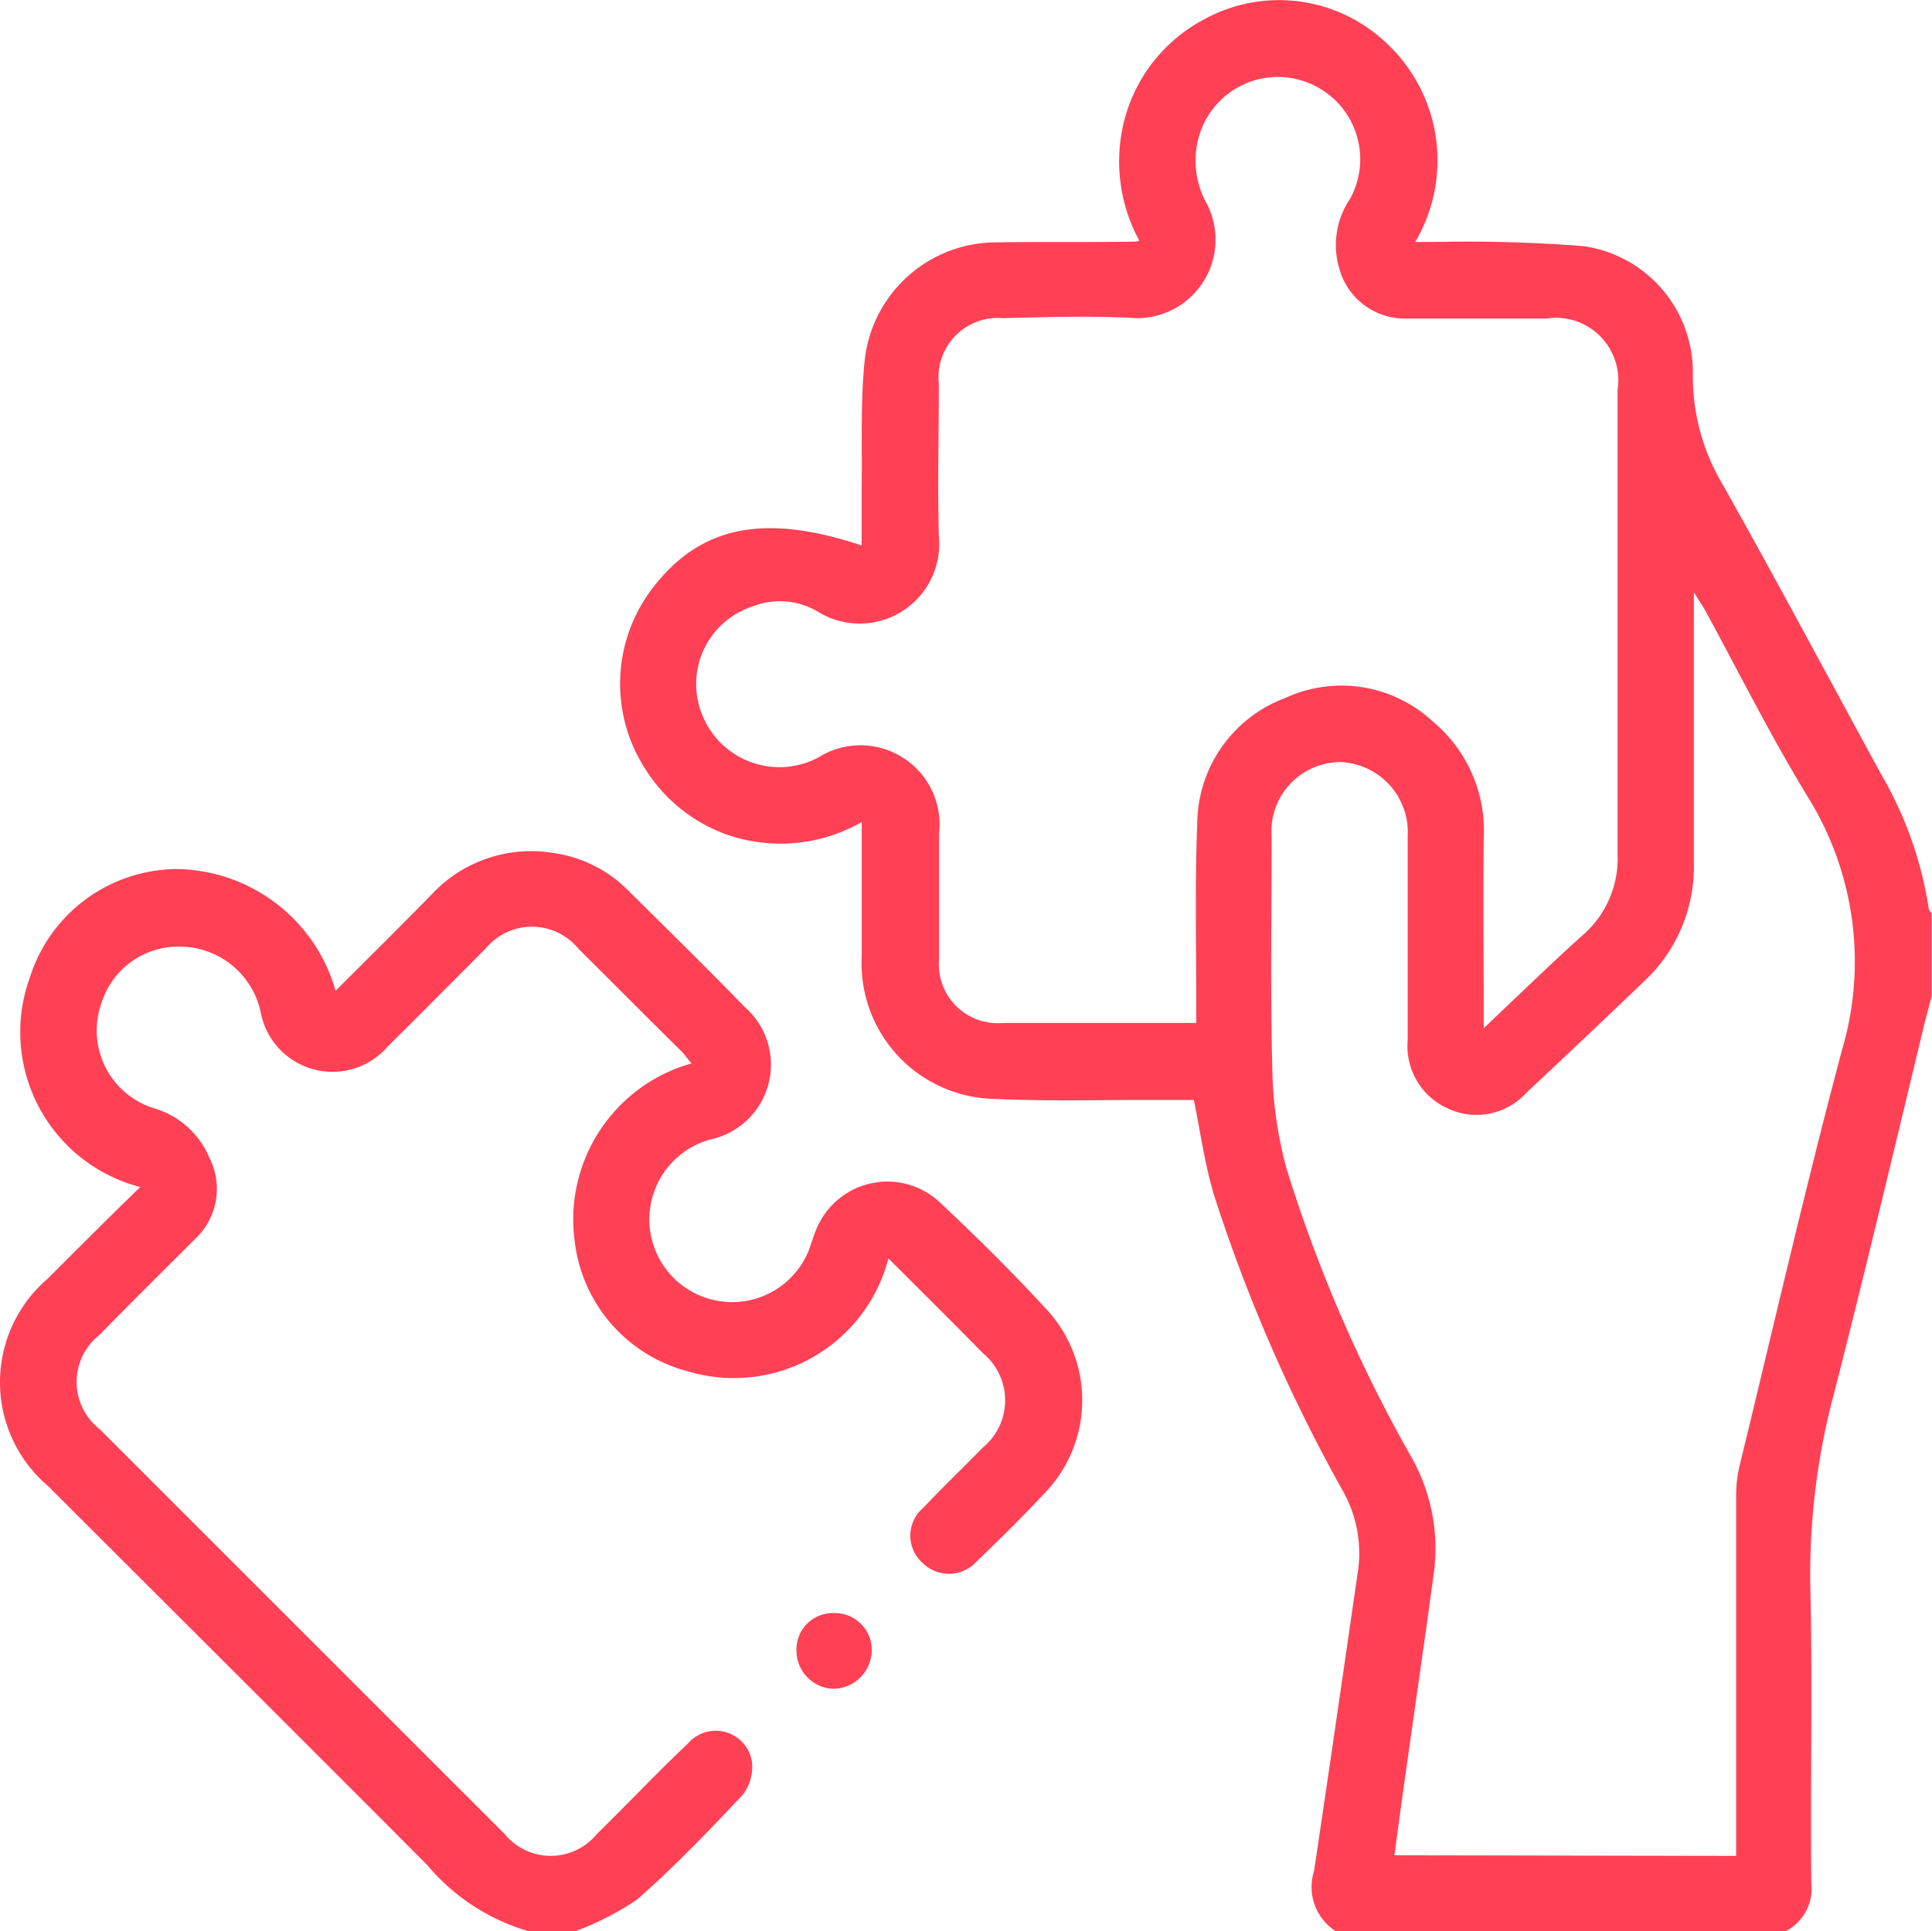 <svg xmlns="http://www.w3.org/2000/svg" width="18.969" height="18.964" viewBox="0 0 18.969 18.964"><g id="Grupo_155" data-name="Grupo 155" transform="translate(-795.737 -965.709)"><g id="Grupo_129" data-name="Grupo 129" transform="translate(801.824 965.709)"><path id="Trazado_172" data-name="Trazado 172" d="M4.871,13.141a.516.516,0,0,1-.215-.593c.147-.983.29-1.973.433-2.96a1.243,1.243,0,0,0-.156-.782A15.892,15.892,0,0,1,3.676,5.918c-.091-.3-.134-.612-.2-.941H3.012c-.492,0-.987.013-1.478-.01a1.331,1.331,0,0,1-1.319-1.4c0-.43,0-.863,0-1.319a1.608,1.608,0,0,1-1.351.114A1.573,1.573,0,0,1-1.9,1.743,1.542,1.542,0,0,1-1.847-.038C-1.378-.657-.756-.79.214-.468c0-.189,0-.371,0-.554C.221-1.455.2-1.888.247-2.314a1.3,1.3,0,0,1,1.286-1.13c.456-.007.912,0,1.368-.007a.293.293,0,0,0,.039-.01A1.627,1.627,0,0,1,2.8-4.669a1.561,1.561,0,0,1,.762-.957,1.528,1.528,0,0,1,1.8.221,1.574,1.574,0,0,1,.287,1.957h.2a14.467,14.467,0,0,1,1.459.042A1.25,1.25,0,0,1,8.375-2.148a2.075,2.075,0,0,0,.3,1.094c.531.944,1.039,1.9,1.56,2.853a3.708,3.708,0,0,1,.456,1.3c0,.016.02.029.029.046v.814c-.023.081-.042.163-.065.244-.293,1.215-.58,2.429-.889,3.637a6.892,6.892,0,0,0-.238,1.9c.023.974,0,1.947.01,2.924a.472.472,0,0,1-.264.482ZM6.324,4.27c.348-.329.651-.625.967-.909a.993.993,0,0,0,.345-.785c0-1.524,0-3.048,0-4.572a.613.613,0,0,0-.7-.7c-.456,0-.912,0-1.368,0A.668.668,0,0,1,4.9-3.2a.81.81,0,0,1,.107-.668A.806.806,0,0,0,4.624-5a.805.805,0,0,0-1.091.492.864.864,0,0,0,.075.694A.771.771,0,0,1,2.9-2.7c-.43-.026-.863-.01-1.3,0a.582.582,0,0,0-.628.642c0,.5-.013,1,0,1.5A.781.781,0,0,1-.215.183.728.728,0,0,0-.857.131a.8.8,0,0,0-.495,1.062.815.815,0,0,0,1.137.423.777.777,0,0,1,1.189.746c0,.41,0,.824,0,1.237a.577.577,0,0,0,.625.622h1.9V3.993c0-.58-.013-1.159.01-1.739A1.326,1.326,0,0,1,4.373,1.03a1.316,1.316,0,0,1,1.449.231,1.394,1.394,0,0,1,.5,1.143c-.007.606,0,1.208,0,1.866M8.8,12.4V8.865a1.264,1.264,0,0,1,.033-.293c.332-1.361.645-2.729,1.006-4.084a3.062,3.062,0,0,0-.322-2.465C9.15,1.424,8.834.792,8.5.177,8.473.128,8.44.082,8.385-.009c0,.925,0,1.794,0,2.664A1.537,1.537,0,0,1,7.909,3.8q-.581.557-1.169,1.107a.66.66,0,0,1-.765.156.67.67,0,0,1-.4-.671c0-.668,0-1.332,0-2a.689.689,0,0,0-.668-.733.681.681,0,0,0-.668.733c0,.759-.013,1.521.007,2.28a3.958,3.958,0,0,0,.14.98A14.3,14.3,0,0,0,5.6,8.464,1.824,1.824,0,0,1,5.835,9.6c-.091.671-.189,1.342-.283,2.012-.036.257-.072.515-.107.782Z" transform="translate(2.159 5.824)" fill="#ff4055"></path></g><g id="Grupo_130" data-name="Grupo 130" transform="translate(795.737 974.068)"><path id="Trazado_173" data-name="Trazado 173" d="M3.6,7.349a2.044,2.044,0,0,1-1-.651C1.361,5.454.117,4.216-1.12,2.979A1.338,1.338,0,0,1-1.127.94c.3-.3.593-.593.909-.9A1.572,1.572,0,0,1-1.3-2.023,1.522,1.522,0,0,1,.143-3.082,1.643,1.643,0,0,1,1.7-1.887c.316-.316.632-.628.941-.944a1.334,1.334,0,0,1,1.192-.41,1.294,1.294,0,0,1,.759.388c.378.374.756.746,1.127,1.127A.751.751,0,0,1,5.409-.434a.812.812,0,0,0-.628.791A.812.812,0,0,0,6.344.667C6.37.6,6.389.527,6.419.458A.753.753,0,0,1,7.63.188c.365.342.72.694,1.058,1.062a1.311,1.311,0,0,1-.016,1.785c-.218.234-.446.459-.677.681a.367.367,0,0,1-.531.016A.358.358,0,0,1,7.47,3.19c.189-.2.391-.394.586-.593a.6.6,0,0,0,0-.925c-.3-.306-.609-.612-.928-.931a1.567,1.567,0,0,1-1.964,1.11A1.5,1.5,0,0,1,4.045.549a1.591,1.591,0,0,1,1.15-1.723c-.033-.036-.059-.075-.088-.107C4.764-1.62,4.426-1.961,4.084-2.3a.589.589,0,0,0-.912,0c-.319.319-.635.638-.957.957a.717.717,0,0,1-1.25-.332A.814.814,0,0,0,.2-2.32a.792.792,0,0,0-.8.557A.8.8,0,0,0-.072-.73a.844.844,0,0,1,.531.479.674.674,0,0,1-.137.8c-.316.316-.632.628-.941.944a.587.587,0,0,0,0,.922Q1.366,4.4,3.358,6.391a.585.585,0,0,0,.909,0c.3-.293.589-.6.892-.886a.36.36,0,0,1,.628.173.449.449,0,0,1-.091.332c-.335.355-.674.71-1.039,1.029a2.875,2.875,0,0,1-.615.313Z" transform="translate(1.595 3.257)" fill="#ff4055"></path></g><g id="Grupo_131" data-name="Grupo 131" transform="translate(803.557 981.549)"><path id="Trazado_174" data-name="Trazado 174" d="M0,.248A.357.357,0,0,1,.381-.11.361.361,0,0,1,.739.258.381.381,0,0,1,.365.633.375.375,0,0,1,0,.248" transform="translate(0 0.11)" fill="#ff4055"></path></g></g></svg>